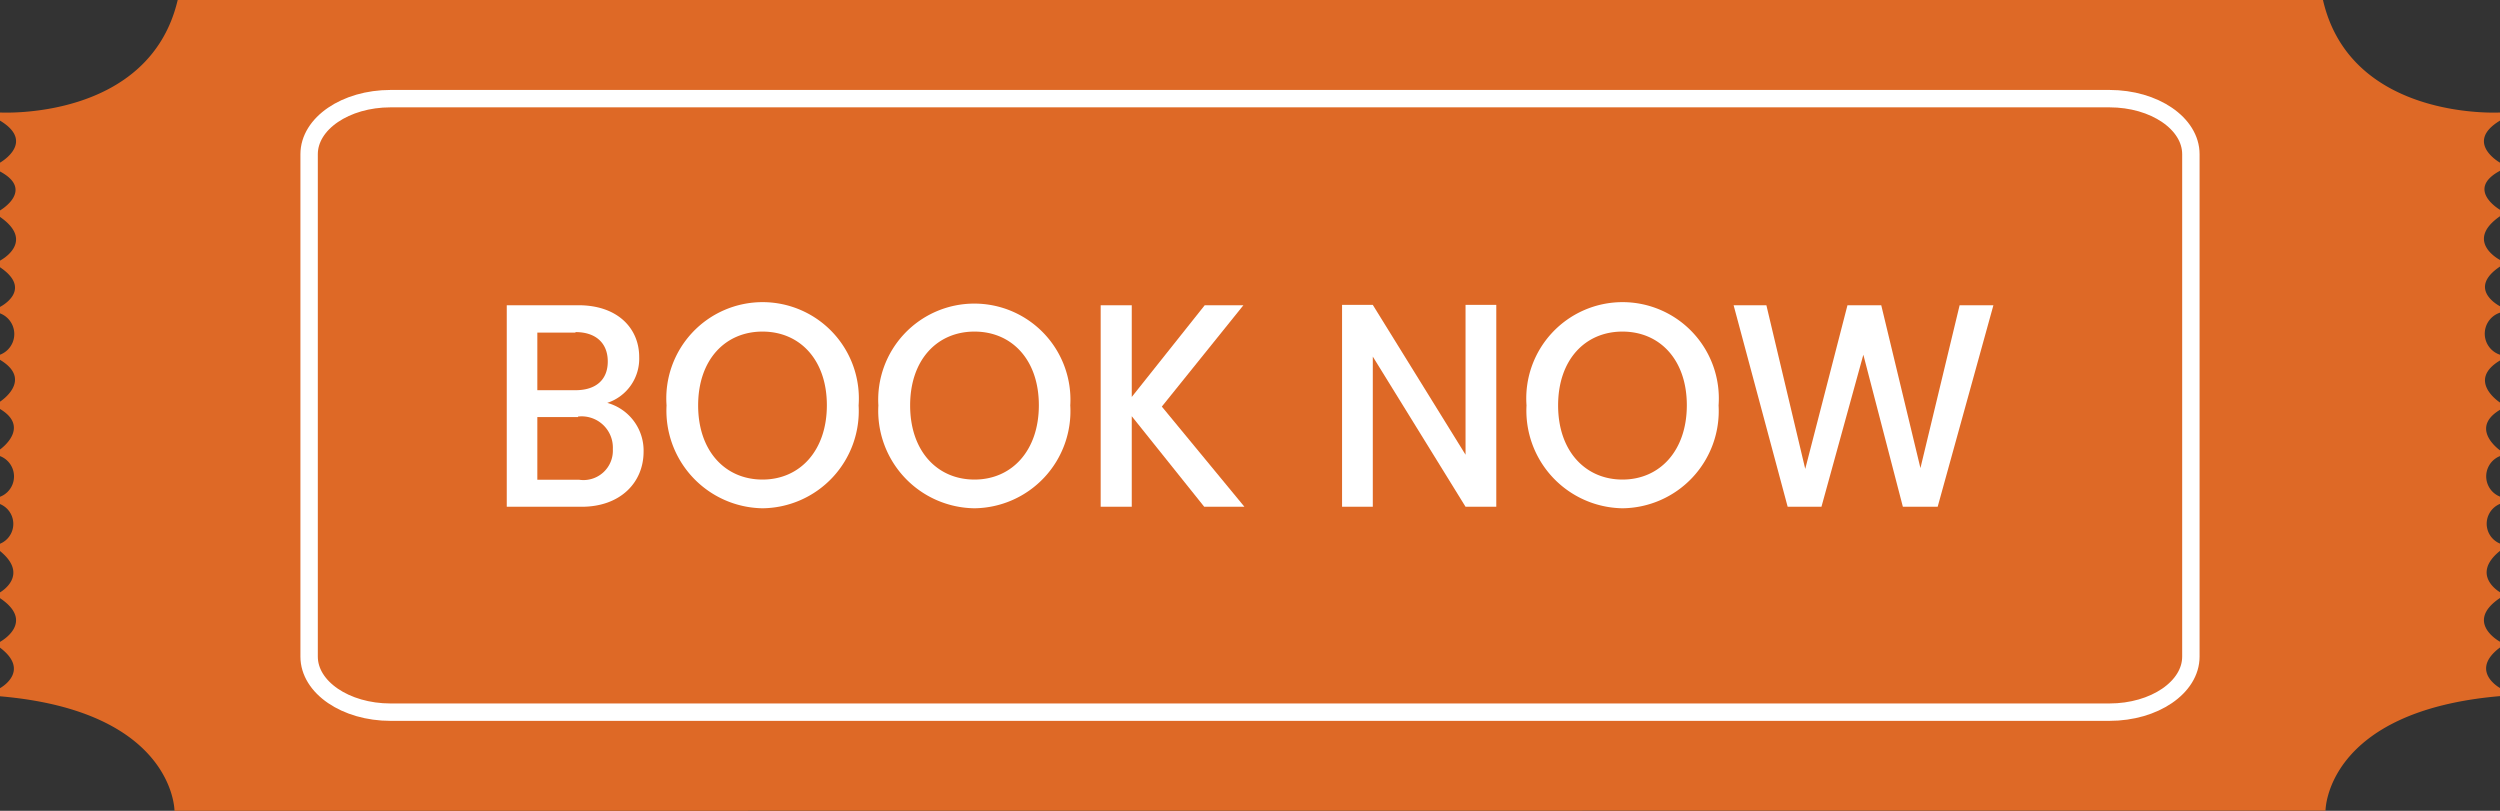 <svg xmlns="http://www.w3.org/2000/svg" id="Capa_1" data-name="Capa 1" viewBox="0 0 148 48"><rect x="0" y="0" width="148" height="48" fill="#333333" stroke="none"/><defs><style>.cls-1{fill:#de6926;}.cls-2{fill:none;stroke:#fff;stroke-miterlimit:10;stroke-width:1.03px;}.cls-3{fill:#fff;}</style></defs><path class="cls-1" d="M10.33,48s0-5.89-10.33-6.78v-.48s1.85-1,0-2.4V38s2.14-1.15,0-2.59v-.34s1.78-1,0-2.45v-.43a1.27,1.27,0,0,0,0-2.35v-.43A1.29,1.29,0,0,0,0,27v-.39s1.85-1.29,0-2.4v-.43S2,22.5,0,21.3V21a1.31,1.31,0,0,0,0-2.45v-.38s2-1,0-2.35v-.39s2.14-1.1,0-2.59v-.38s2.07-1.2,0-2.31V9.63s2.14-1.2,0-2.49V6.66S8.83,7.17,10.52,0h127C139.17,7.17,148,6.66,148,6.66v.48c-2.14,1.29,0,2.49,0,2.49v.48c-2.07,1.11,0,2.31,0,2.31v.38c-2.14,1.49,0,2.59,0,2.59v.39c-2,1.34,0,2.35,0,2.35v.38A1.31,1.31,0,0,0,148,21v.34c-2,1.2,0,2.49,0,2.49v.43c-1.85,1.11,0,2.4,0,2.4V27a1.29,1.29,0,0,0,0,2.4v.43a1.27,1.27,0,0,0,0,2.35v.43c-1.78,1.44,0,2.45,0,2.45v.34c-2.14,1.44,0,2.59,0,2.59v.34c-1.85,1.39,0,2.4,0,2.4v.48c-10.33.89-10.33,6.78-10.33,6.78Z"></path><path class="cls-2" d="M18.3,9.13c0-1.82,2.16-3.29,4.82-3.29H124.88c2.66,0,4.82,1.47,4.82,3.29V38.87c0,1.82-2.16,3.29-4.82,3.29H23.12c-2.66,0-4.82-1.47-4.82-3.29Z"></path><path class="cls-3" d="M34.44,30H30V18.07h4.24c2.35,0,3.6,1.39,3.6,3.06a2.75,2.75,0,0,1-1.89,2.72,2.93,2.93,0,0,1,2.15,2.91C38.09,28.58,36.71,30,34.44,30Zm-.37-10.31H31.81v3.41h2.26c1.19,0,1.91-.6,1.91-1.7S35.26,19.66,34.07,19.66Zm.15,5H31.81v3.71h2.47a1.74,1.74,0,0,0,2-1.81A1.85,1.85,0,0,0,34.22,24.66Z"></path><path class="cls-3" d="M45.14,30.09A5.78,5.78,0,0,1,39.46,24a5.7,5.7,0,1,1,11.37,0A5.76,5.76,0,0,1,45.14,30.09Zm0-1.7c2.21,0,3.81-1.71,3.81-4.4s-1.6-4.36-3.81-4.36S41.33,21.3,41.33,24,42.93,28.39,45.14,28.39Z"></path><path class="cls-3" d="M57.69,30.09A5.77,5.77,0,0,1,52,24a5.69,5.69,0,1,1,11.36,0A5.75,5.75,0,0,1,57.69,30.09Zm0-1.7c2.21,0,3.81-1.71,3.81-4.4s-1.6-4.36-3.81-4.36S53.88,21.3,53.88,24,55.48,28.39,57.69,28.39Z"></path><path class="cls-3" d="M67,24.64V30H65.16V18.07H67V23.5l4.32-5.43h2.29l-4.83,6L73.67,30H71.29Z"></path><path class="cls-3" d="M88.58,18.05V30H86.76l-5.49-8.89V30H79.45V18.05h1.82l5.49,8.87V18.05Z"></path><path class="cls-3" d="M96.05,30.09A5.78,5.78,0,0,1,90.37,24a5.7,5.7,0,1,1,11.37,0A5.76,5.76,0,0,1,96.05,30.09Zm0-1.7c2.21,0,3.81-1.71,3.81-4.4s-1.6-4.36-3.81-4.36S92.24,21.3,92.24,24,93.85,28.39,96.05,28.39Z"></path><path class="cls-3" d="M102.63,18.07h1.94l2.3,9.69,2.5-9.69h2l2.32,9.64,2.32-9.64h2L114.71,30h-2.06l-2.34-9-2.48,9h-2Z"></path></svg>